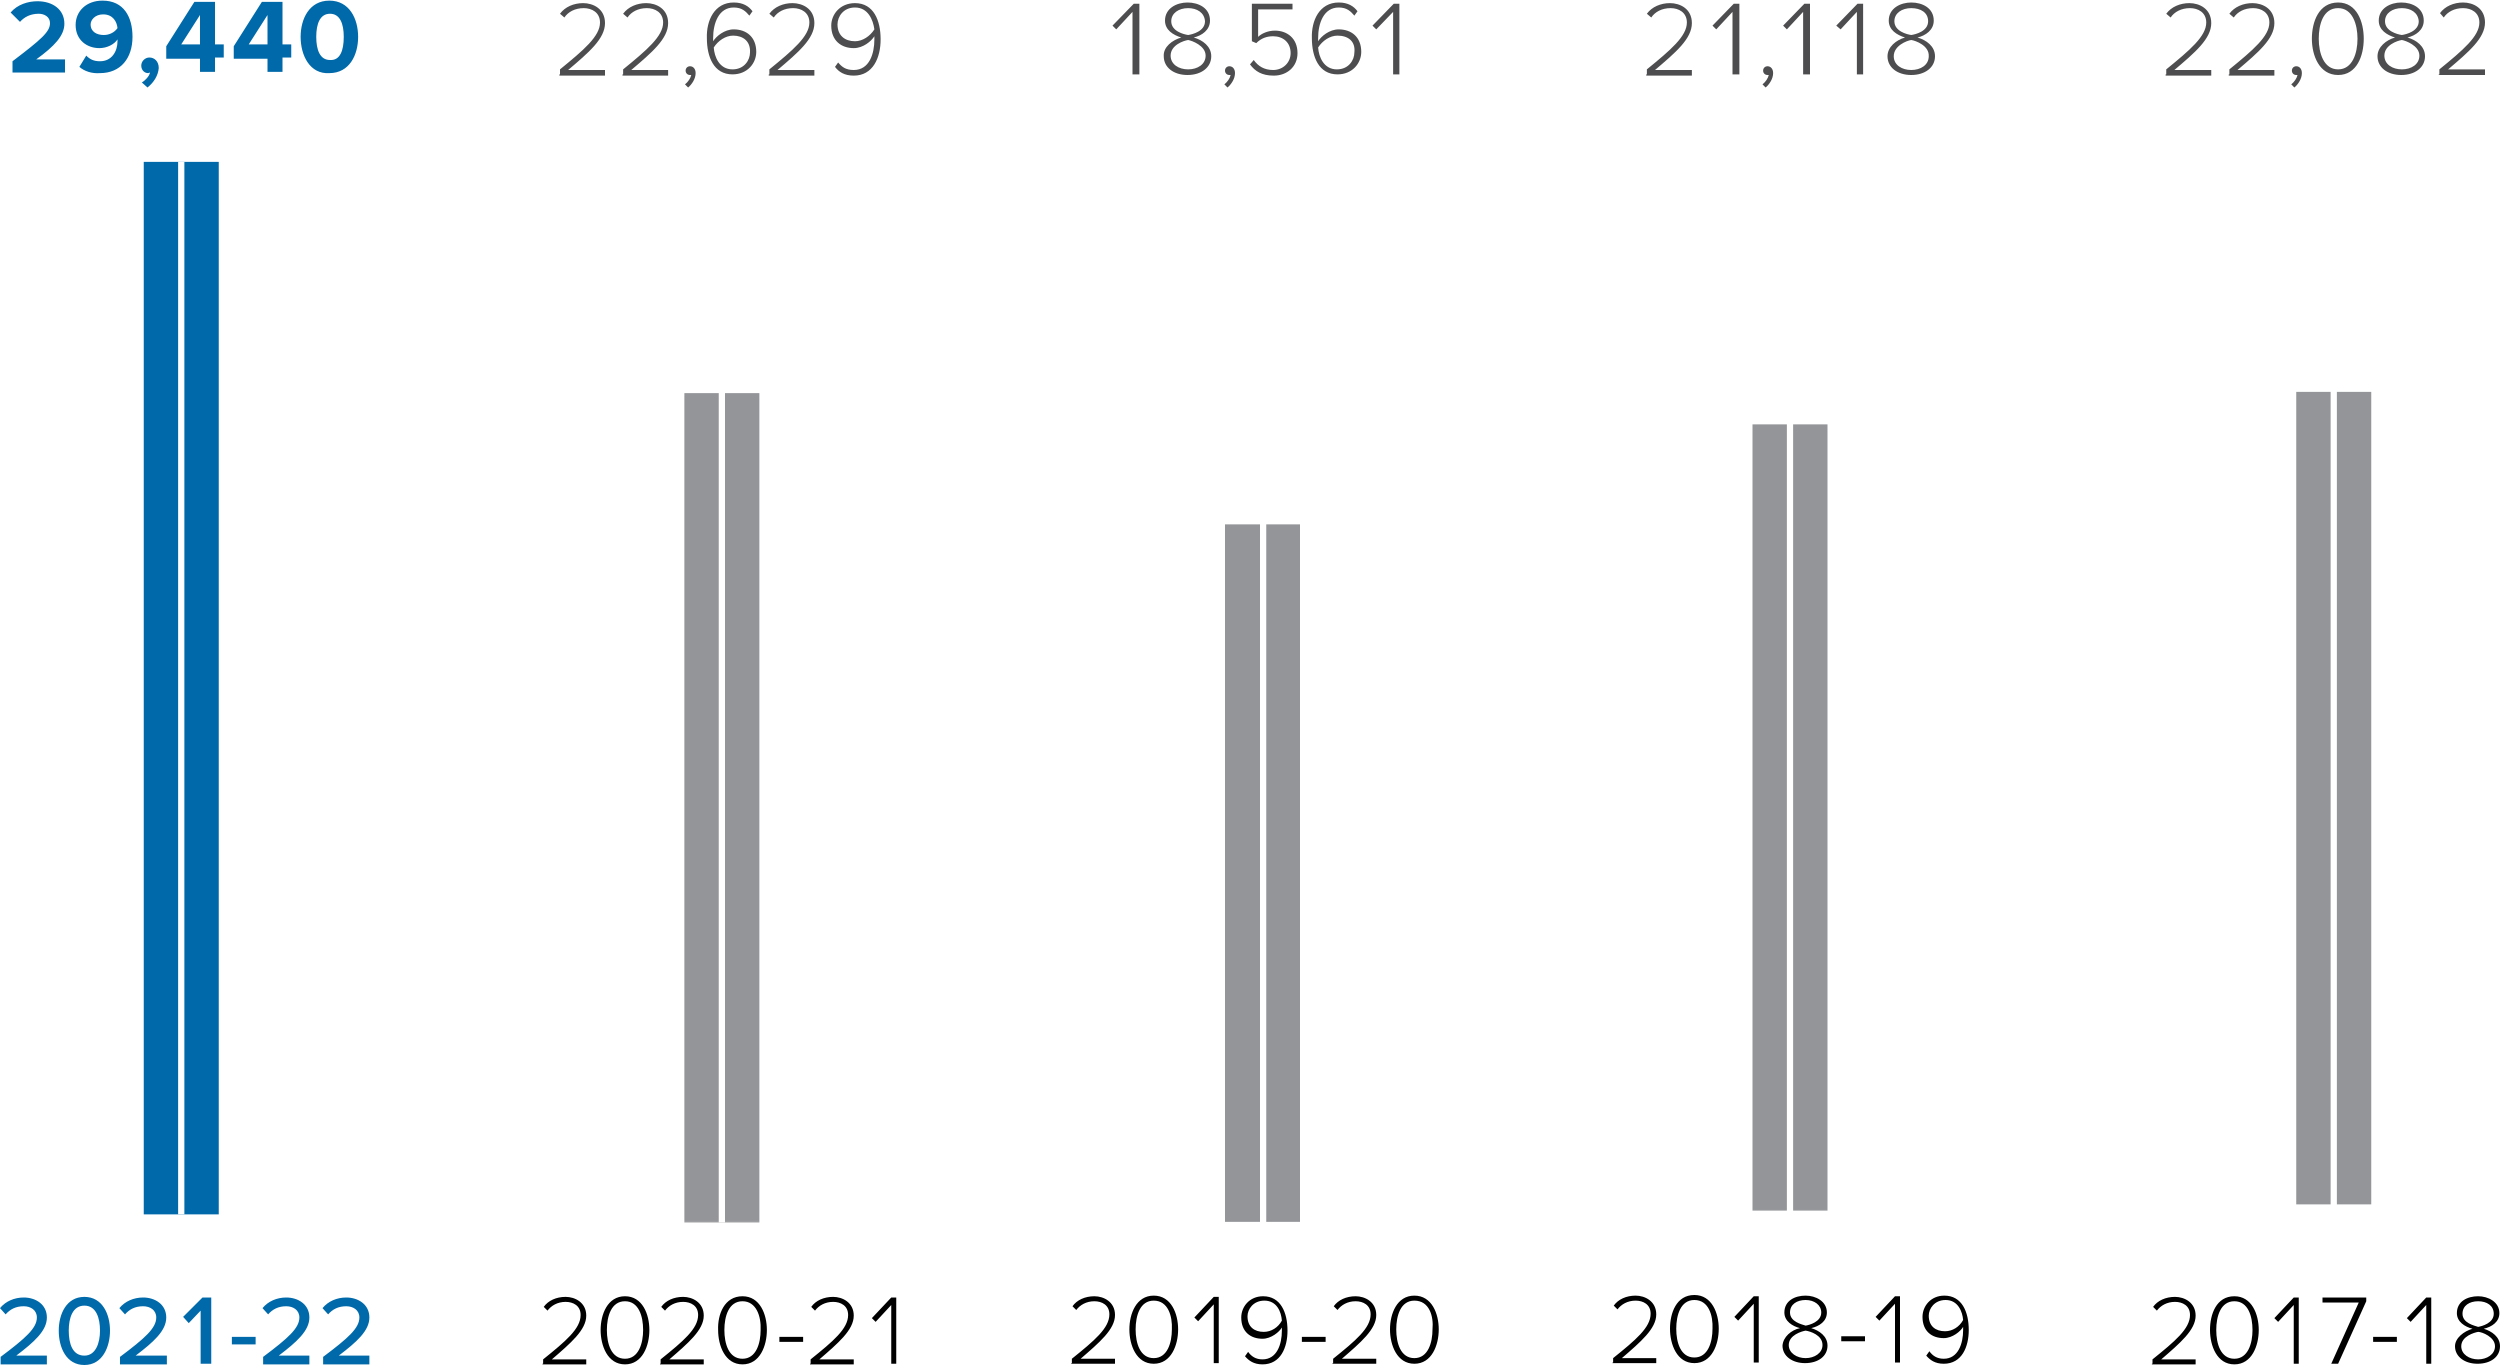 <?xml version="1.0" encoding="utf-8"?>
<!-- Generator: Adobe Illustrator 26.4.0, SVG Export Plug-In . SVG Version: 6.00 Build 0)  -->
<svg version="1.1" id="Layer_1" xmlns="http://www.w3.org/2000/svg" xmlns:xlink="http://www.w3.org/1999/xlink" x="0px" y="0px"
	 viewBox="0 0 400 218.5" style="enable-background:new 0 0 400 218.5;" xml:space="preserve">
<style type="text/css">
	.st0{fill:#0069AA;}
	.st1{clip-path:url(#SVGID_00000022528982090161362930000010859924791090631844_);fill:#0069AA;}
	.st2{fill:none;stroke:#FFFFFF;}
	.st3{fill:#4D4D4F;}
	.st4{filter:url(#Adobe_OpacityMaskFilter);}
	.st5{fill:url(#SVGID_00000034809007983221685400000018302504391719290025_);}
	.st6{mask:url(#SVGID_00000155113935604240981610000010567677826890244239_);}
	.st7{clip-path:url(#SVGID_00000115505410647986727980000000523781820918117545_);fill:#939598;}
	.st8{filter:url(#Adobe_OpacityMaskFilter_00000137092101207001994120000018392649606342893711_);}
	.st9{fill:url(#SVGID_00000000207643303968042800000005853889195477691801_);}
	.st10{mask:url(#SVGID_00000176032168078690883220000017509085269392318635_);}
	.st11{clip-path:url(#SVGID_00000111904235641803749100000018386971826414596272_);fill:#939598;}
	.st12{filter:url(#Adobe_OpacityMaskFilter_00000160876452686064917700000008213125330896121479_);}
	.st13{fill:url(#SVGID_00000113334647820284266320000014599290496652320404_);}
	.st14{mask:url(#SVGID_00000093148831622648047350000003906029183588487839_);}
	.st15{clip-path:url(#SVGID_00000160186982267673260190000006053361299980820390_);fill:#939598;}
	.st16{filter:url(#Adobe_OpacityMaskFilter_00000118398992292495619890000003329144098866557349_);}
	.st17{fill:url(#SVGID_00000147927685322716107600000001456144890734770104_);}
	.st18{mask:url(#SVGID_00000104669764984039155220000017438307077385254804_);}
	.st19{clip-path:url(#SVGID_00000155147914163594764220000018000692457182327971_);fill:#939598;}
</style>
<path class="st0" d="M0.1,218.3v-1.2c4-3,5.8-4.6,5.8-6.3c0-1.2-1-1.8-2.1-1.8c-1.3,0-2.2,0.5-2.9,1.3l-0.9-1
	c0.9-1.1,2.3-1.7,3.8-1.7c1.9,0,3.7,1.1,3.7,3.2c0,2.1-2,3.9-4.9,6.1h4.9v1.4H0.1z M13.5,207.5c2.9,0,4.1,2.8,4.1,5.4
	c0,2.6-1.2,5.5-4.1,5.5s-4.1-2.8-4.1-5.5C9.4,210.3,10.6,207.5,13.5,207.5z M13.5,208.9c-1.9,0-2.5,2-2.5,4c0,2.1,0.6,4,2.5,4
	c1.8,0,2.5-2,2.5-4C16,210.9,15.4,208.9,13.5,208.9z M19.2,218.3v-1.2c4-3,5.8-4.6,5.8-6.3c0-1.2-1-1.8-2.1-1.8
	c-1.3,0-2.2,0.5-2.9,1.3l-0.9-1c0.9-1.1,2.3-1.7,3.8-1.7c1.9,0,3.7,1.1,3.7,3.2c0,2.1-2,3.9-4.9,6.1h5v1.4H19.2z M32.1,218.3v-8.6
	l-1.9,2l-0.9-1l3.1-3.1h1.4v10.6h-1.7V218.3z M37.1,215.1v-1.2h3.8v1.2H37.1z M42.1,218.3v-1.2c4-3,5.8-4.6,5.8-6.3
	c0-1.2-1-1.8-2.1-1.8c-1.3,0-2.2,0.5-2.9,1.3l-0.9-1c0.9-1.1,2.3-1.7,3.8-1.7c1.9,0,3.7,1.1,3.7,3.2c0,2.1-2,3.9-4.9,6.1h4.9v1.4
	H42.1z M51.7,218.3v-1.2c4-3,5.8-4.6,5.8-6.3c0-1.2-1-1.8-2.1-1.8c-1.3,0-2.2,0.5-2.9,1.3l-0.9-1c0.9-1.1,2.3-1.7,3.8-1.7
	c1.9,0,3.7,1.1,3.7,3.2c0,2.1-2,3.9-4.9,6.1h4.9v1.4H51.7z"/>
<path d="M86.9,218.2v-0.7c3.6-2.9,6-4.9,6-7.1c0-1.5-1.2-2.1-2.4-2.1c-1.3,0-2.3,0.6-2.9,1.4l-0.6-0.6c0.7-1,2-1.6,3.5-1.6
	c1.5,0,3.3,0.9,3.3,3c0,2.3-2.5,4.4-5.5,7h5.5v0.8h-7V218.2z M100,207.4c2.8,0,3.9,2.9,3.9,5.4c0,2.5-1.1,5.5-3.9,5.5
	c-2.8,0-3.9-3-3.9-5.5C96.1,210.3,97.2,207.4,100,207.4z M100,208.2c-2.2,0-2.9,2.4-2.9,4.6s0.7,4.6,2.9,4.6c2.2,0,2.9-2.5,2.9-4.6
	C102.9,210.6,102.2,208.2,100,208.2z M105.7,218.2v-0.7c3.6-2.9,6-4.9,6-7.1c0-1.5-1.2-2.1-2.4-2.1c-1.3,0-2.3,0.6-2.9,1.4l-0.6-0.6
	c0.7-1,2-1.6,3.5-1.6c1.5,0,3.3,0.9,3.3,3c0,2.3-2.5,4.4-5.5,7h5.5v0.8h-7V218.2z M118.8,207.4c2.8,0,3.9,2.9,3.9,5.4
	c0,2.5-1.1,5.5-3.9,5.5c-2.8,0-3.9-3-3.9-5.5C114.8,210.3,115.9,207.4,118.8,207.4z M118.8,208.2c-2.2,0-2.9,2.4-2.9,4.6
	s0.7,4.6,2.9,4.6s2.9-2.5,2.9-4.6C121.8,210.6,121,208.2,118.8,208.2z M124.7,214.7v-0.8h3.8v0.8H124.7z M129.7,218.2v-0.7
	c3.6-2.9,6-4.9,6-7.1c0-1.5-1.2-2.1-2.4-2.1c-1.3,0-2.3,0.6-2.9,1.4l-0.6-0.6c0.7-1,2-1.6,3.5-1.6s3.3,0.9,3.3,3
	c0,2.3-2.5,4.4-5.5,7h5.5v0.8h-7V218.2z M142.6,218.2v-9.4l-2.5,2.7l-0.6-0.6l3.1-3.3h0.8v10.6L142.6,218.2L142.6,218.2z"/>
<path d="M171.5,218.1v-0.7c3.6-2.9,6-4.9,6-7.1c0-1.5-1.2-2.1-2.4-2.1c-1.3,0-2.3,0.6-2.9,1.4l-0.6-0.6c0.7-1,2-1.6,3.5-1.6
	s3.3,0.9,3.3,3c0,2.3-2.5,4.4-5.5,7h5.5v0.8h-7V218.1z M184.6,207.3c2.8,0,3.9,2.9,3.9,5.4c0,2.5-1.1,5.5-3.9,5.5s-3.9-3-3.9-5.5
	C180.7,210.2,181.8,207.3,184.6,207.3z M184.6,208.1c-2.2,0-2.9,2.4-2.9,4.6c0,2.2,0.7,4.6,2.9,4.6s2.9-2.5,2.9-4.6
	C187.6,210.6,186.9,208.1,184.6,208.1z M194.2,218.1v-9.4l-2.5,2.7l-0.6-0.6l3.1-3.3h0.8v10.6H194.2z M199.7,216.3
	c0.5,0.7,1.2,1.2,2.3,1.2c2.3,0,3.1-2.4,3.1-4.6c0-0.2,0-0.3,0-0.5c-0.4,0.7-1.7,1.8-3.1,1.8c-1.9,0-3.4-1.1-3.4-3.4
	c0-1.7,1.3-3.4,3.5-3.4c2.8,0,3.9,2.6,3.9,5.5c0,2.7-1.1,5.4-4,5.4c-1.4,0-2.2-0.6-2.8-1.3L199.7,216.3z M202.3,208.1
	c-1.8,0-2.7,1.4-2.7,2.5c0,1.7,1.1,2.5,2.6,2.5c1.2,0,2.3-0.7,2.9-1.8C205,209.9,204.3,208.1,202.3,208.1z M208.3,214.7v-0.8h3.8
	v0.8H208.3z M213.3,218.1v-0.7c3.6-2.9,6-4.9,6-7.1c0-1.5-1.2-2.1-2.4-2.1c-1.3,0-2.3,0.6-2.9,1.4l-0.6-0.6c0.7-1,2-1.6,3.5-1.6
	s3.3,0.9,3.3,3c0,2.3-2.5,4.4-5.5,7h5.5v0.8h-7V218.1z M226.3,207.3c2.8,0,3.9,2.9,3.9,5.4c0,2.5-1.1,5.5-3.9,5.5s-3.9-3-3.9-5.5
	C222.4,210.2,223.5,207.3,226.3,207.3z M226.3,208.1c-2.2,0-2.9,2.4-2.9,4.6c0,2.2,0.7,4.6,2.9,4.6s2.9-2.5,2.9-4.6
	C229.4,210.6,228.7,208.1,226.3,208.1z"/>
<path d="M258.1,218v-0.7c3.6-2.9,6-4.9,6-7.1c0-1.5-1.2-2.1-2.4-2.1c-1.3,0-2.3,0.6-2.9,1.4l-0.6-0.6c0.7-1,2-1.6,3.5-1.6
	s3.3,0.9,3.3,3c0,2.3-2.5,4.4-5.5,7h5.5v0.8h-7V218z M271.1,207.2c2.8,0,3.9,2.9,3.9,5.4c0,2.5-1.1,5.5-3.9,5.5s-3.9-3-3.9-5.5
	S268.2,207.2,271.1,207.2z M271.1,208c-2.2,0-2.9,2.4-2.9,4.6c0,2.2,0.7,4.6,2.9,4.6c2.2,0,2.9-2.5,2.9-4.6
	C274.1,210.5,273.4,208,271.1,208z M280.6,218v-9.4l-2.5,2.7l-0.6-0.6l3.1-3.3h0.8V218L280.6,218L280.6,218z M288,212.5
	c-1.2-0.3-2.5-1.1-2.5-2.5c0-1.9,1.7-2.7,3.4-2.7c1.6,0,3.4,0.9,3.4,2.7c0,1.4-1.2,2.2-2.5,2.5c1.3,0.4,2.6,1.3,2.6,2.8
	c0,1.7-1.5,2.8-3.6,2.8c-2,0-3.6-1.1-3.6-2.8C285.3,213.9,286.6,212.8,288,212.5z M288.9,212.9c-0.6,0.1-2.7,0.7-2.7,2.3
	c0,1.3,1.3,2.1,2.7,2.1c1.4,0,2.7-0.8,2.7-2.1C291.6,213.6,289.6,213,288.9,212.9z M288.9,208c-1.4,0-2.5,0.7-2.5,2
	c0,1.5,1.9,1.9,2.5,2.1c0.6-0.1,2.5-0.6,2.5-2.1C291.4,208.8,290.3,208,288.9,208z M294.6,214.6v-0.8h3.8v0.8H294.6z M303.2,218
	v-9.4l-2.5,2.7l-0.6-0.6l3.1-3.3h0.8V218L303.2,218L303.2,218z M308.7,216.2c0.5,0.7,1.2,1.2,2.3,1.2c2.3,0,3.1-2.4,3.1-4.6
	c0-0.2,0-0.3,0-0.5c-0.4,0.7-1.7,1.8-3.1,1.8c-1.9,0-3.4-1.1-3.4-3.4c0-1.7,1.3-3.4,3.5-3.4c2.8,0,3.9,2.6,3.9,5.5
	c0,2.7-1.1,5.4-4,5.4c-1.4,0-2.2-0.6-2.8-1.3L308.7,216.2z M311.3,208c-1.8,0-2.7,1.4-2.7,2.5c0,1.7,1.1,2.5,2.6,2.5
	c1.2,0,2.3-0.7,2.9-1.8C314,209.9,313.3,208,311.3,208z"/>
<path d="M344.4,218.2v-0.7c3.6-2.9,6-4.9,6-7.1c0-1.5-1.2-2.1-2.4-2.1c-1.3,0-2.3,0.6-2.9,1.4l-0.6-0.6c0.7-1,2-1.6,3.5-1.6
	s3.3,0.9,3.3,3c0,2.3-2.5,4.4-5.5,7h5.5v0.8h-7V218.2z M357.5,207.4c2.8,0,3.9,2.9,3.9,5.4c0,2.5-1.1,5.5-3.9,5.5s-3.9-3-3.9-5.5
	C353.6,210.3,354.6,207.4,357.5,207.4z M357.5,208.2c-2.2,0-2.9,2.4-2.9,4.6s0.7,4.6,2.9,4.6c2.2,0,2.9-2.5,2.9-4.6
	C360.4,210.6,359.7,208.2,357.5,208.2z M367,218.2v-9.4l-2.5,2.7l-0.6-0.6l3.1-3.3h0.8v10.6L367,218.2L367,218.2z M373,218.2
	l4.4-9.8h-5.8v-0.8h7v0.6l-4.5,10H373z M379.7,214.7v-0.8h3.8v0.8H379.7z M388.2,218.2v-9.4l-2.5,2.7l-0.6-0.6l3.1-3.3h0.8v10.6
	L388.2,218.2L388.2,218.2z M395.6,212.6c-1.2-0.3-2.5-1.1-2.5-2.5c0-1.9,1.7-2.7,3.4-2.7c1.6,0,3.4,0.9,3.4,2.7
	c0,1.4-1.2,2.2-2.5,2.5c1.3,0.4,2.6,1.3,2.6,2.8c0,1.7-1.5,2.8-3.6,2.8c-2,0-3.6-1.1-3.6-2.8C392.8,214.1,394.2,213,395.6,212.6z
	 M396.5,213.1c-0.6,0.1-2.7,0.7-2.7,2.3c0,1.3,1.3,2.1,2.7,2.1c1.4,0,2.7-0.8,2.7-2.1C399.2,213.9,397.1,213.1,396.5,213.1z
	 M396.5,208.2c-1.4,0-2.5,0.7-2.5,2c0,1.5,1.9,1.9,2.5,2.1c0.6-0.1,2.5-0.6,2.5-2.1C399,208.9,397.9,208.2,396.5,208.2z"/>
<g>
	<path class="st0" d="M2,11.7V9.8C6.6,6.3,8,5.1,8,3.7c0-1-0.9-1.5-1.8-1.5c-1.3,0-2.3,0.5-3,1.3L1.7,2C2.8,0.7,4.5,0.2,6,0.2
		c2.4,0,4.3,1.3,4.3,3.6c0,1.9-1.6,3.6-4.5,5.7h4.6v2.1H2z M12.7,10.7l1.1-1.8C14.4,9.5,15,9.8,16,9.8c1.9,0,2.8-1.6,2.8-3.2
		c0-0.1,0-0.2,0-0.3c-0.5,0.8-1.7,1.4-2.9,1.4c-2,0-3.8-1.3-3.8-3.7c0-2.2,1.7-3.9,4.3-3.9c3.4,0,4.8,2.6,4.8,5.8
		c0,3.4-1.9,5.8-5.2,5.8C14.7,11.8,13.5,11.4,12.7,10.7z M18.8,4.5c-0.1-1-0.7-2.2-2.3-2.2c-1.3,0-2,0.9-2,1.6c0,1.2,1,1.7,2.1,1.7
		C17.5,5.6,18.3,5.2,18.8,4.5z M23.6,14l-0.9-0.8c0.5-0.3,1.2-1,1.3-1.6c-0.1,0-0.2,0.1-0.3,0.1c-0.6,0-1.1-0.5-1.1-1.2
		c0-0.7,0.6-1.3,1.3-1.3c0.8,0,1.5,0.6,1.5,1.7C25.3,12.1,24.6,13.2,23.6,14z M32,11.7V9.4h-5.4v-2l4.5-7.1h3.3v6.8h1.4v2.1h-1.4
		v2.3H32V11.7z M32,2.4l-3,4.7h3V2.4z M42.8,11.7V9.4h-5.4v-2l4.5-7.1h3.3v6.8h1.4v2.1h-1.4v2.3h-2.4V11.7z M42.8,2.4l-3,4.7h3V2.4z
		 M48.1,5.9c0-2.9,1.4-5.8,4.6-5.8c3.2,0,4.6,2.9,4.6,5.8s-1.4,5.8-4.6,5.8C49.6,11.9,48.1,8.9,48.1,5.9z M55,5.9
		c0-2.1-0.6-3.7-2.2-3.7c-1.6,0-2.2,1.6-2.2,3.7s0.6,3.7,2.2,3.7C54.4,9.7,55,8.1,55,5.9z"/>
	<g>
		<g>
			<g>
				<defs>
					<rect id="SVGID_1_" x="20.9" y="24.8" width="16.2" height="170.5"/>
				</defs>
				<clipPath id="SVGID_00000064339195764505124330000014223141730079253890_">
					<use xlink:href="#SVGID_1_"  style="overflow:visible;"/>
				</clipPath>
				
					<rect x="23" y="25.9" style="clip-path:url(#SVGID_00000064339195764505124330000014223141730079253890_);fill:#0069AA;" width="12" height="168.4"/>
			</g>
		</g>
	</g>
	<line class="st2" x1="29" y1="194.3" x2="29" y2="25.9"/>
</g>
<g>
	<path class="st3" d="M89.6,11.9v-0.8c3.8-3.1,6.4-5.3,6.4-7.5c0-1.6-1.3-2.3-2.6-2.3c-1.4,0-2.5,0.6-3.1,1.5l-0.7-0.6
		c0.8-1.1,2.2-1.7,3.7-1.7c1.6,0,3.5,0.9,3.5,3.2c0,2.5-2.6,4.7-5.9,7.5h5.9v0.9h-7.3V11.9z M99.7,11.9v-0.8
		c3.8-3.1,6.4-5.3,6.4-7.5c0-1.6-1.3-2.3-2.6-2.3c-1.4,0-2.5,0.6-3.1,1.5l-0.7-0.6c0.8-1.1,2.2-1.7,3.7-1.7c1.6,0,3.5,0.9,3.5,3.2
		c0,2.5-2.6,4.7-5.9,7.5h5.9v0.9h-7.3V11.9z M109.6,13.5c0.5-0.4,0.9-1,1-1.5h-0.2c-0.4,0-0.7-0.3-0.7-0.7s0.3-0.7,0.7-0.7
		c0.5,0,0.9,0.4,0.9,1.1c0,0.9-0.6,1.8-1.2,2.3L109.6,13.5z M117.4,0.4c1.5,0,2.4,0.6,3,1.4l-0.5,0.7c-0.6-0.7-1.2-1.3-2.5-1.3
		c-2.4,0-3.3,2.5-3.3,4.9c0,0.2,0,0.4,0,0.5c0.5-0.8,1.8-1.9,3.3-1.9c2,0,3.6,1.2,3.6,3.6c0,1.8-1.4,3.6-3.8,3.6
		c-3,0-4.1-2.8-4.1-5.8C113,3.3,114.3,0.4,117.4,0.4z M117.3,5.7c-1.2,0-2.4,0.8-3.1,1.9c0.1,1.5,0.9,3.5,3,3.5
		c1.9,0,2.8-1.5,2.8-2.7C120.1,6.6,118.9,5.7,117.3,5.7z M123.1,11.9v-0.8c3.8-3.1,6.4-5.3,6.4-7.5c0-1.6-1.3-2.3-2.6-2.3
		c-1.4,0-2.5,0.6-3.1,1.5l-0.7-0.6c0.8-1.1,2.2-1.7,3.7-1.7c1.6,0,3.5,0.9,3.5,3.2c0,2.5-2.6,4.7-5.9,7.5h5.9v0.9h-7.3V11.9z
		 M134.1,10c0.6,0.7,1.2,1.2,2.5,1.2c2.5,0,3.3-2.6,3.3-4.9c0-0.2,0-0.3,0-0.5c-0.5,0.8-1.8,1.9-3.3,1.9c-2,0-3.6-1.2-3.6-3.6
		c0-1.8,1.4-3.6,3.8-3.6c3,0,4.1,2.8,4.1,5.8c0,2.9-1.2,5.8-4.3,5.8c-1.5,0-2.4-0.6-3-1.4L134.1,10z M136.8,1.2
		c-1.9,0-2.8,1.5-2.8,2.7c0,1.8,1.2,2.7,2.8,2.7c1.2,0,2.4-0.8,3.1-1.9C139.7,3.2,138.9,1.2,136.8,1.2z"/>
	<defs>
		<filter id="Adobe_OpacityMaskFilter" filterUnits="userSpaceOnUse" x="107.4" y="61.7" width="16.2" height="134.8">
			<feColorMatrix  type="matrix" values="1 0 0 0 0  0 1 0 0 0  0 0 1 0 0  0 0 0 1 0"/>
		</filter>
	</defs>
	
		<mask maskUnits="userSpaceOnUse" x="107.4" y="61.7" width="16.2" height="134.8" id="SVGID_00000155113935604240981610000010567677826890244239_">
		<g class="st4">
			
				<linearGradient id="SVGID_00000121267949042915491950000008279491895319693456_" gradientUnits="userSpaceOnUse" x1="-167.112" y1="-195.554" x2="-166.055" y2="-195.554" gradientTransform="matrix(-2.000000e-15 35.229 -35.229 -2.000000e-15 -6922.648 6045.592)">
				<stop  offset="0" style="stop-color:#FFFFFF"/>
				<stop  offset="1" style="stop-color:#000000"/>
			</linearGradient>
			
				<rect x="-944.2" y="-361.9" style="fill:url(#SVGID_00000121267949042915491950000008279491895319693456_);" width="1821.6" height="647.5"/>
		</g>
	</mask>
	<g class="st6">
		<g>
			<g>
				<defs>
					<rect id="SVGID_00000085226036538387698060000015939696514403516307_" x="107.4" y="61.7" width="16.2" height="134.8"/>
				</defs>
				<clipPath id="SVGID_00000014621610044719491530000002646843660011868346_">
					<use xlink:href="#SVGID_00000085226036538387698060000015939696514403516307_"  style="overflow:visible;"/>
				</clipPath>
				
					<rect x="109.5" y="62.9" style="clip-path:url(#SVGID_00000014621610044719491530000002646843660011868346_);fill:#939598;" width="12" height="132.7"/>
			</g>
		</g>
	</g>
	<line class="st2" x1="115.5" y1="195.6" x2="115.5" y2="27.3"/>
</g>
<g>
	<path class="st3" d="M181.2,11.9v-10l-2.6,2.8L178,4.1l3.4-3.5h0.9v11.3C182.3,11.9,181.2,11.9,181.2,11.9z M189,6
		c-1.3-0.4-2.6-1.2-2.6-2.7c0-2,1.9-2.9,3.6-2.9c1.8,0,3.6,0.9,3.6,2.9c0,1.5-1.3,2.4-2.6,2.7c1.4,0.4,2.8,1.4,2.8,3
		c0,1.8-1.6,3-3.8,3s-3.8-1.2-3.8-3C186.1,7.5,187.6,6.4,189,6z M190.1,6.4c-0.7,0.1-2.8,0.8-2.8,2.5c0,1.4,1.3,2.2,2.8,2.2
		c1.5,0,2.8-0.8,2.8-2.2C192.9,7.3,190.7,6.5,190.1,6.4z M190.1,1.3c-1.5,0-2.7,0.8-2.7,2.1c0,1.6,2,2.1,2.7,2.2
		c0.7-0.1,2.7-0.6,2.7-2.2C192.7,2,191.5,1.3,190.1,1.3z M195.9,13.5c0.5-0.4,0.9-1,1-1.5h-0.2c-0.4,0-0.7-0.3-0.7-0.7
		s0.3-0.7,0.7-0.7c0.5,0,0.9,0.4,0.9,1.1c0,0.9-0.6,1.8-1.2,2.3L195.9,13.5z M200.6,9.6c0.7,1,1.7,1.6,3.1,1.6
		c1.6,0,2.8-1.2,2.8-2.7c0-1.7-1.2-2.7-2.8-2.7c-1,0-1.9,0.3-2.7,1.1l-0.7-0.3V0.6h6.5v0.9h-5.5v4.4c0.5-0.5,1.5-1,2.7-1
		c1.9,0,3.6,1.2,3.6,3.6c0,2.2-1.7,3.6-3.8,3.6c-1.9,0-3-0.7-3.8-1.8L200.6,9.6z M214.2,0.4c1.5,0,2.4,0.6,3,1.4l-0.5,0.7
		c-0.6-0.7-1.2-1.3-2.5-1.3c-2.4,0-3.3,2.5-3.3,4.9c0,0.2,0,0.4,0,0.5c0.5-0.8,1.8-1.9,3.3-1.9c2,0,3.6,1.2,3.6,3.6
		c0,1.8-1.4,3.6-3.8,3.6c-3,0-4.1-2.8-4.1-5.8C209.8,3.3,211.1,0.4,214.2,0.4z M214,5.7c-1.2,0-2.4,0.8-3.1,1.9
		c0.1,1.5,0.9,3.5,3,3.5c1.9,0,2.8-1.5,2.8-2.7C216.9,6.6,215.7,5.7,214,5.7z M222.9,11.9v-10l-2.7,2.8l-0.6-0.6l3.4-3.5h0.9v11.3
		C223.9,11.9,222.9,11.9,222.9,11.9z"/>
	<defs>
		
			<filter id="Adobe_OpacityMaskFilter_00000065774940836376951480000018078879623030704007_" filterUnits="userSpaceOnUse" x="193.9" y="82.9" width="16.2" height="113.7">
			<feColorMatrix  type="matrix" values="1 0 0 0 0  0 1 0 0 0  0 0 1 0 0  0 0 0 1 0"/>
		</filter>
	</defs>
	
		<mask maskUnits="userSpaceOnUse" x="193.9" y="82.9" width="16.2" height="113.7" id="SVGID_00000176032168078690883220000017509085269392318635_">
		<g style="filter:url(#Adobe_OpacityMaskFilter_00000065774940836376951480000018078879623030704007_);">
			
				<linearGradient id="SVGID_00000170258461899983114030000000235364669831268482_" gradientUnits="userSpaceOnUse" x1="-166.457" y1="-197.361" x2="-165.399" y2="-197.361" gradientTransform="matrix(-2.000000e-15 26.348 -26.348 -2.000000e-15 -5176.493 4553.55)">
				<stop  offset="0" style="stop-color:#FFFFFF"/>
				<stop  offset="1" style="stop-color:#000000"/>
			</linearGradient>
			
				<rect x="-887.2" y="-361.9" style="fill:url(#SVGID_00000170258461899983114030000000235364669831268482_);" width="1821.6" height="647.5"/>
		</g>
	</mask>
	<g class="st10">
		<g>
			<g>
				<defs>
					<rect id="SVGID_00000018213049282433565720000011873555366959641490_" x="193.9" y="82.9" width="16.2" height="113.7"/>
				</defs>
				<clipPath id="SVGID_00000166656231871288472960000017852960258880168100_">
					<use xlink:href="#SVGID_00000018213049282433565720000011873555366959641490_"  style="overflow:visible;"/>
				</clipPath>
				
					<rect x="196" y="83.9" style="clip-path:url(#SVGID_00000166656231871288472960000017852960258880168100_);fill:#939598;" width="12" height="111.6"/>
			</g>
		</g>
	</g>
	<line class="st2" x1="202.1" y1="195.6" x2="202.1" y2="27.3"/>
</g>
<g>
	<path class="st3" d="M263.5,11.9v-0.8c3.8-3.1,6.4-5.3,6.4-7.5c0-1.6-1.3-2.3-2.6-2.3c-1.4,0-2.5,0.6-3.1,1.5l-0.7-0.6
		c0.8-1.1,2.2-1.7,3.7-1.7c1.6,0,3.5,0.9,3.5,3.2c0,2.5-2.6,4.7-5.9,7.5h5.9v0.9h-7.3V11.9z M277.2,11.9v-10l-2.6,2.8L274,4.1
		l3.4-3.5h0.9v11.3C278.3,11.9,277.2,11.9,277.2,11.9z M282,13.5c0.5-0.4,0.9-1,1-1.5h-0.2c-0.4,0-0.7-0.3-0.7-0.7s0.3-0.7,0.7-0.7
		c0.5,0,0.9,0.4,0.9,1.1c0,0.9-0.6,1.8-1.2,2.3L282,13.5z M288.5,11.9v-10l-2.6,2.8l-0.6-0.6l3.4-3.5h0.9v11.3
		C289.6,11.9,288.5,11.9,288.5,11.9z M297.1,11.9v-10l-2.6,2.8l-0.7-0.6l3.4-3.5h0.9v11.3C298.1,11.9,297.1,11.9,297.1,11.9z
		 M304.8,6c-1.3-0.4-2.6-1.2-2.6-2.7c0-2,1.9-2.9,3.6-2.9c1.8,0,3.6,0.9,3.6,2.9c0,1.5-1.3,2.4-2.6,2.7c1.4,0.4,2.8,1.4,2.8,3
		c0,1.8-1.6,3-3.8,3s-3.8-1.2-3.8-3C302,7.5,303.4,6.4,304.8,6z M305.8,6.4C305.1,6.5,303,7.3,303,9c0,1.4,1.3,2.2,2.8,2.2
		s2.8-0.8,2.8-2.2C308.7,7.3,306.5,6.5,305.8,6.4z M305.8,1.3c-1.5,0-2.7,0.8-2.7,2.1c0,1.6,2,2.1,2.7,2.2c0.7-0.1,2.7-0.6,2.7-2.2
		C308.5,2,307.3,1.3,305.8,1.3z"/>
	<defs>
		
			<filter id="Adobe_OpacityMaskFilter_00000114783010131666921280000017310878359398772386_" filterUnits="userSpaceOnUse" x="278.3" y="66.9" width="16.2" height="127.9">
			<feColorMatrix  type="matrix" values="1 0 0 0 0  0 1 0 0 0  0 0 1 0 0  0 0 0 1 0"/>
		</filter>
	</defs>
	
		<mask maskUnits="userSpaceOnUse" x="278.3" y="66.9" width="16.2" height="127.9" id="SVGID_00000093148831622648047350000003906029183588487839_">
		<g style="filter:url(#Adobe_OpacityMaskFilter_00000114783010131666921280000017310878359398772386_);">
			
				<linearGradient id="SVGID_00000040546142726913869250000016875400720213301131_" gradientUnits="userSpaceOnUse" x1="-166.763" y1="-199.163" x2="-165.706" y2="-199.163" gradientTransform="matrix(-2.000000e-15 29.06 -29.06 -2.000000e-15 -5709.646 5009.119)">
				<stop  offset="0" style="stop-color:#FFFFFF"/>
				<stop  offset="1" style="stop-color:#000000"/>
			</linearGradient>
			
				<rect x="-832.8" y="-363.7" style="fill:url(#SVGID_00000040546142726913869250000016875400720213301131_);" width="1821.6" height="647.5"/>
		</g>
	</mask>
	<g class="st14">
		<g>
			<g>
				<defs>
					<rect id="SVGID_00000181791385312367157970000007854451518268123015_" x="278.3" y="66.9" width="16.2" height="127.9"/>
				</defs>
				<clipPath id="SVGID_00000058560473227796256420000004021475147368034708_">
					<use xlink:href="#SVGID_00000181791385312367157970000007854451518268123015_"  style="overflow:visible;"/>
				</clipPath>
				
					<rect x="280.4" y="67.9" style="clip-path:url(#SVGID_00000058560473227796256420000004021475147368034708_);fill:#939598;" width="12" height="125.8"/>
			</g>
		</g>
	</g>
	<line class="st2" x1="286.4" y1="193.8" x2="286.4" y2="25.4"/>
</g>
<g>
	<path class="st3" d="M346.6,11.9v-0.8c3.8-3.1,6.4-5.3,6.4-7.5c0-1.6-1.3-2.3-2.6-2.3c-1.4,0-2.5,0.6-3.1,1.5l-0.7-0.6
		c0.8-1.1,2.2-1.7,3.7-1.7c1.6,0,3.5,0.9,3.5,3.2c0,2.5-2.6,4.7-5.9,7.5h5.9v0.9h-7.3V11.9z M356.7,11.9v-0.8
		c3.8-3.1,6.4-5.3,6.4-7.5c0-1.6-1.3-2.3-2.6-2.3c-1.4,0-2.5,0.6-3.1,1.5l-0.7-0.6c0.8-1.1,2.2-1.7,3.7-1.7c1.6,0,3.5,0.9,3.5,3.2
		c0,2.5-2.6,4.7-5.9,7.5h5.9v0.9h-7.3V11.9z M366.6,13.5c0.5-0.4,0.9-1,1-1.5h-0.2c-0.4,0-0.7-0.3-0.7-0.7s0.3-0.7,0.7-0.7
		c0.5,0,0.9,0.4,0.9,1.1c0,0.9-0.6,1.8-1.2,2.3L366.6,13.5z M374.1,0.4c3,0,4.1,3.1,4.1,5.8s-1.1,5.8-4.1,5.8s-4.2-3.1-4.2-5.8
		C369.9,3.5,371,0.4,374.1,0.4z M374.1,1.3c-2.4,0-3.1,2.6-3.1,4.9s0.8,4.9,3.1,4.9s3.1-2.6,3.1-4.9S376.4,1.3,374.1,1.3z M383.2,6
		c-1.3-0.4-2.6-1.2-2.6-2.7c0-2,1.9-2.9,3.6-2.9c1.8,0,3.6,0.9,3.6,2.9c0,1.5-1.3,2.4-2.6,2.7c1.4,0.4,2.8,1.4,2.8,3
		c0,1.8-1.6,3-3.8,3c-2.2,0-3.8-1.2-3.8-3C380.4,7.5,381.8,6.4,383.2,6z M384.3,6.4c-0.7,0.1-2.8,0.8-2.8,2.5c0,1.4,1.3,2.2,2.8,2.2
		s2.8-0.8,2.8-2.2C387.1,7.3,384.9,6.5,384.3,6.4z M384.3,1.3c-1.5,0-2.7,0.8-2.7,2.1c0,1.6,2,2.1,2.7,2.2C385,5.5,387,5,387,3.4
		C386.9,2,385.7,1.3,384.3,1.3z M390.3,11.9v-0.8c3.8-3.1,6.4-5.3,6.4-7.5c0-1.6-1.3-2.3-2.6-2.3c-1.4,0-2.5,0.6-3.1,1.5l-0.6-0.7
		c0.8-1.1,2.2-1.7,3.7-1.7c1.6,0,3.5,0.9,3.5,3.2c0,2.5-2.6,4.7-5.9,7.5h5.9V12h-7.4V11.9z"/>
	<defs>
		
			<filter id="Adobe_OpacityMaskFilter_00000005235118283091026910000013581551351214216117_" filterUnits="userSpaceOnUse" x="365.2" y="61.6" width="16.2" height="132.2">
			<feColorMatrix  type="matrix" values="1 0 0 0 0  0 1 0 0 0  0 0 1 0 0  0 0 0 1 0"/>
		</filter>
	</defs>
	
		<mask maskUnits="userSpaceOnUse" x="365.2" y="61.6" width="16.2" height="132.2" id="SVGID_00000104669764984039155220000017438307077385254804_">
		<g style="filter:url(#Adobe_OpacityMaskFilter_00000005235118283091026910000013581551351214216117_);">
			
				<linearGradient id="SVGID_00000042718937003980921950000005765431862694407340_" gradientUnits="userSpaceOnUse" x1="-167.262" y1="-200.193" x2="-166.205" y2="-200.193" gradientTransform="matrix(-2.000000e-15 36.599 -36.599 -2.000000e-15 -7191.873 6275.65)">
				<stop  offset="0" style="stop-color:#FFFFFF"/>
				<stop  offset="1" style="stop-color:#000000"/>
			</linearGradient>
			
				<rect x="-775.9" y="-364.7" style="fill:url(#SVGID_00000042718937003980921950000005765431862694407340_);" width="1821.6" height="647.5"/>
		</g>
	</mask>
	<g class="st18">
		<g>
			<g>
				<defs>
					<rect id="SVGID_00000141416161818033293510000009371793725359650987_" x="365.2" y="61.6" width="16.2" height="132.2"/>
				</defs>
				<clipPath id="SVGID_00000158019926877708623880000015206156552891784341_">
					<use xlink:href="#SVGID_00000141416161818033293510000009371793725359650987_"  style="overflow:visible;"/>
				</clipPath>
				
					<rect x="367.4" y="62.7" style="clip-path:url(#SVGID_00000158019926877708623880000015206156552891784341_);fill:#939598;" width="12" height="130"/>
			</g>
		</g>
	</g>
	<line class="st2" x1="373.4" y1="192.8" x2="373.4" y2="24.5"/>
</g>
</svg>
